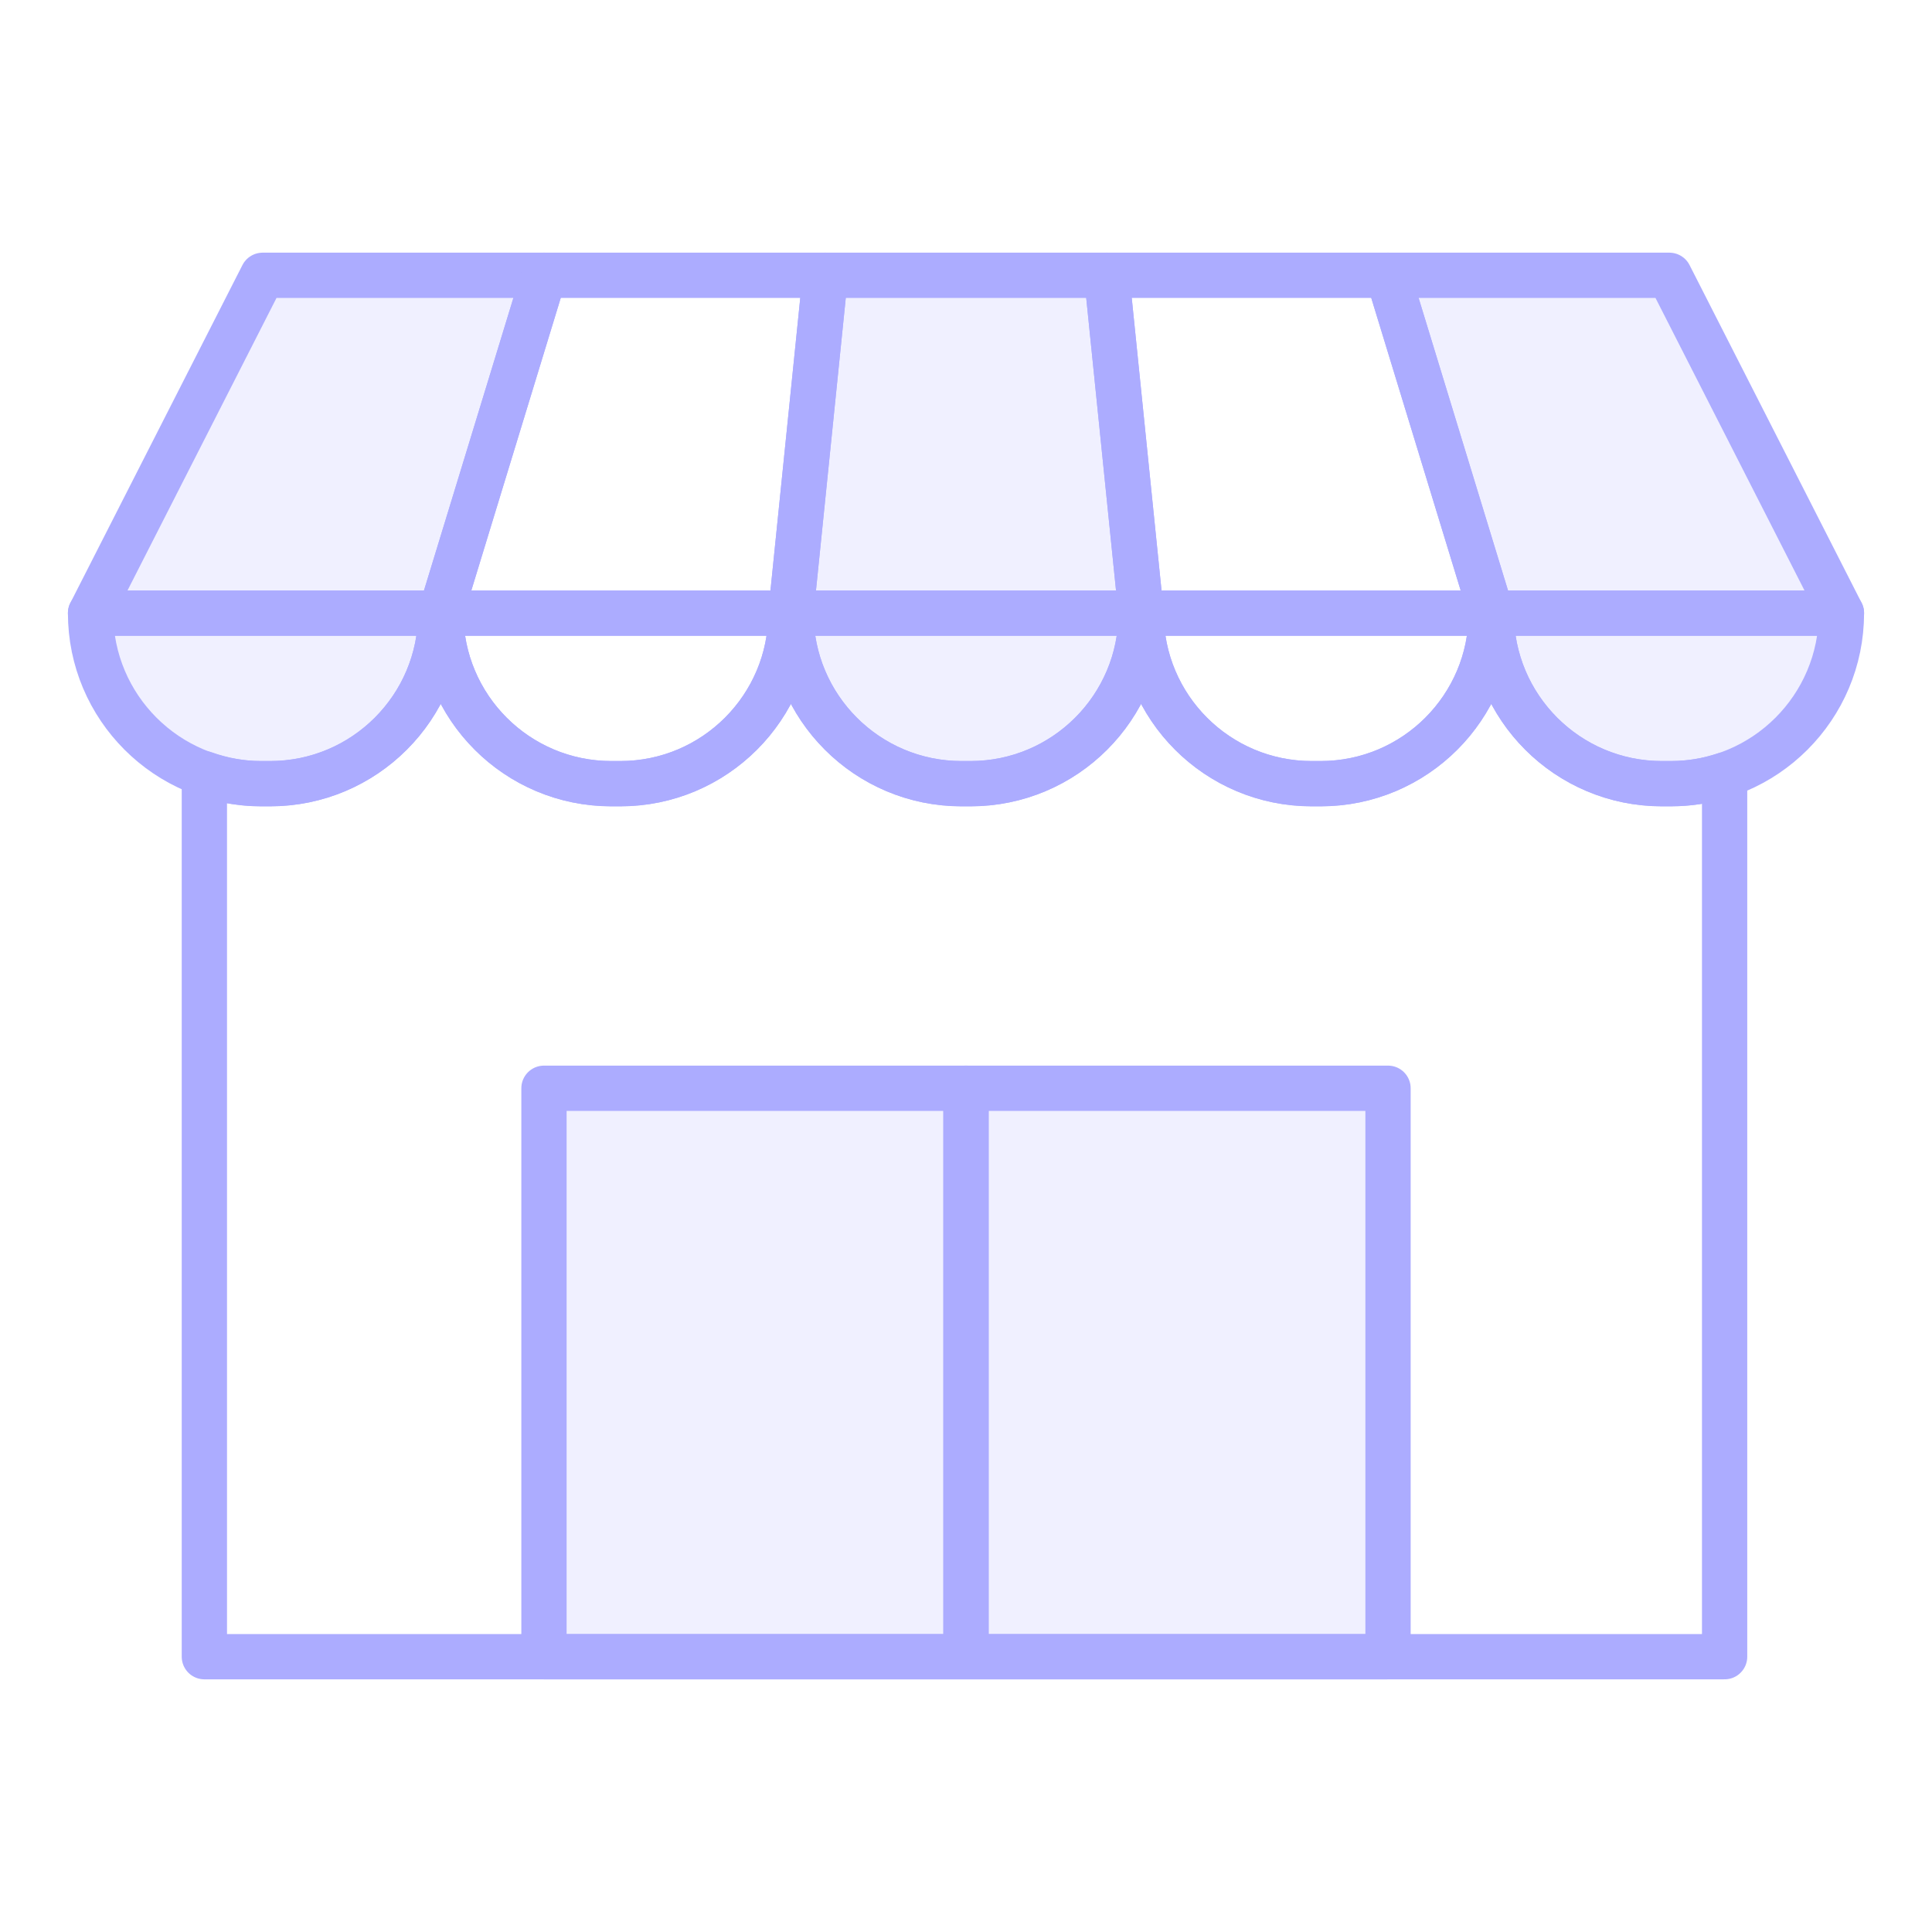 <svg width="64" height="64" viewBox="0 0 64 64" fill="none" xmlns="http://www.w3.org/2000/svg">
<path d="M14.6 20.31H3L8.7 9.12H18.02L14.6 20.31Z" fill="#B6B6FF" fill-opacity="0.2" stroke="#ACACFF" stroke-width="1.5" stroke-linecap="round" stroke-linejoin="round"/>
<path d="M26.2 20.31H14.6L18.02 9.12H27.34L26.2 20.31Z" stroke="#ACACFF" stroke-width="1.5" stroke-linecap="round" stroke-linejoin="round"/>
<path d="M37.8 20.31H26.2L27.34 9.12H36.66L37.8 20.31Z" fill="#B6B6FF" fill-opacity="0.2" stroke="#ACACFF" stroke-width="1.5" stroke-linecap="round" stroke-linejoin="round"/>
<path d="M49.4 20.31H37.8L36.66 9.12H45.98L49.4 20.31Z" stroke="#ACACFF" stroke-width="1.5" stroke-linecap="round" stroke-linejoin="round"/>
<path d="M61 20.31H49.4L45.98 9.12H55.3L61 20.31Z" fill="#B6B6FF" fill-opacity="0.2" stroke="#ACACFF" stroke-width="1.5" stroke-linecap="round" stroke-linejoin="round"/>
<path d="M32 36.05H18.02V54.88H32V36.05Z" fill="#B6B6FF" fill-opacity="0.2" stroke="#ACACFF" stroke-width="1.5" stroke-linecap="round" stroke-linejoin="round"/>
<path d="M45.98 36.05H32V54.88H45.98V36.05Z" fill="#B6B6FF" fill-opacity="0.2" stroke="#ACACFF" stroke-width="1.5" stroke-linecap="round" stroke-linejoin="round"/>
<path d="M3 20.31H14.6C14.6 23.43 12.07 25.96 8.95 25.96H8.65C5.53 25.96 3 23.43 3 20.31Z" fill="#B6B6FF" fill-opacity="0.2" stroke="#ACACFF" stroke-width="1.5" stroke-linecap="round" stroke-linejoin="round"/>
<path d="M14.6 20.31H26.2C26.2 23.43 23.67 25.96 20.55 25.96H20.25C17.13 25.96 14.6 23.43 14.6 20.31Z" stroke="#ACACFF" stroke-width="1.5" stroke-linecap="round" stroke-linejoin="round"/>
<path d="M26.2 20.31H37.8C37.8 23.43 35.27 25.96 32.15 25.96H31.85C28.73 25.96 26.2 23.43 26.2 20.31Z" fill="#B6B6FF" fill-opacity="0.2" stroke="#ACACFF" stroke-width="1.5" stroke-linecap="round" stroke-linejoin="round"/>
<path d="M37.8 20.31H49.4C49.4 23.43 46.87 25.96 43.75 25.96H43.45C40.33 25.96 37.8 23.43 37.8 20.31Z" stroke="#ACACFF" stroke-width="1.5" stroke-linecap="round" stroke-linejoin="round"/>
<path d="M49.4 20.31H61C61 23.43 58.47 25.96 55.35 25.96H55.05C51.93 25.96 49.4 23.43 49.4 20.31Z" fill="#B6B6FF" fill-opacity="0.2" stroke="#ACACFF" stroke-width="1.5" stroke-linecap="round" stroke-linejoin="round"/>
<path d="M55.05 25.96C51.93 25.96 49.4 23.43 49.4 20.31C49.4 23.43 46.87 25.96 43.75 25.96H43.45C40.33 25.96 37.8 23.43 37.8 20.31C37.8 23.43 35.27 25.96 32.15 25.96H31.85C28.73 25.96 26.2 23.43 26.2 20.31C26.2 23.43 23.67 25.96 20.55 25.96H20.25C17.13 25.96 14.6 23.43 14.6 20.31C14.6 23.43 12.07 25.96 8.95 25.96H8.65C7.99 25.96 7.36 25.84 6.77 25.63V54.88H57.13V25.67C56.57 25.86 55.97 25.96 55.35 25.96H55.05Z" stroke="#ACACFF" stroke-width="1.5" stroke-linecap="round" stroke-linejoin="round"/>
</svg>
